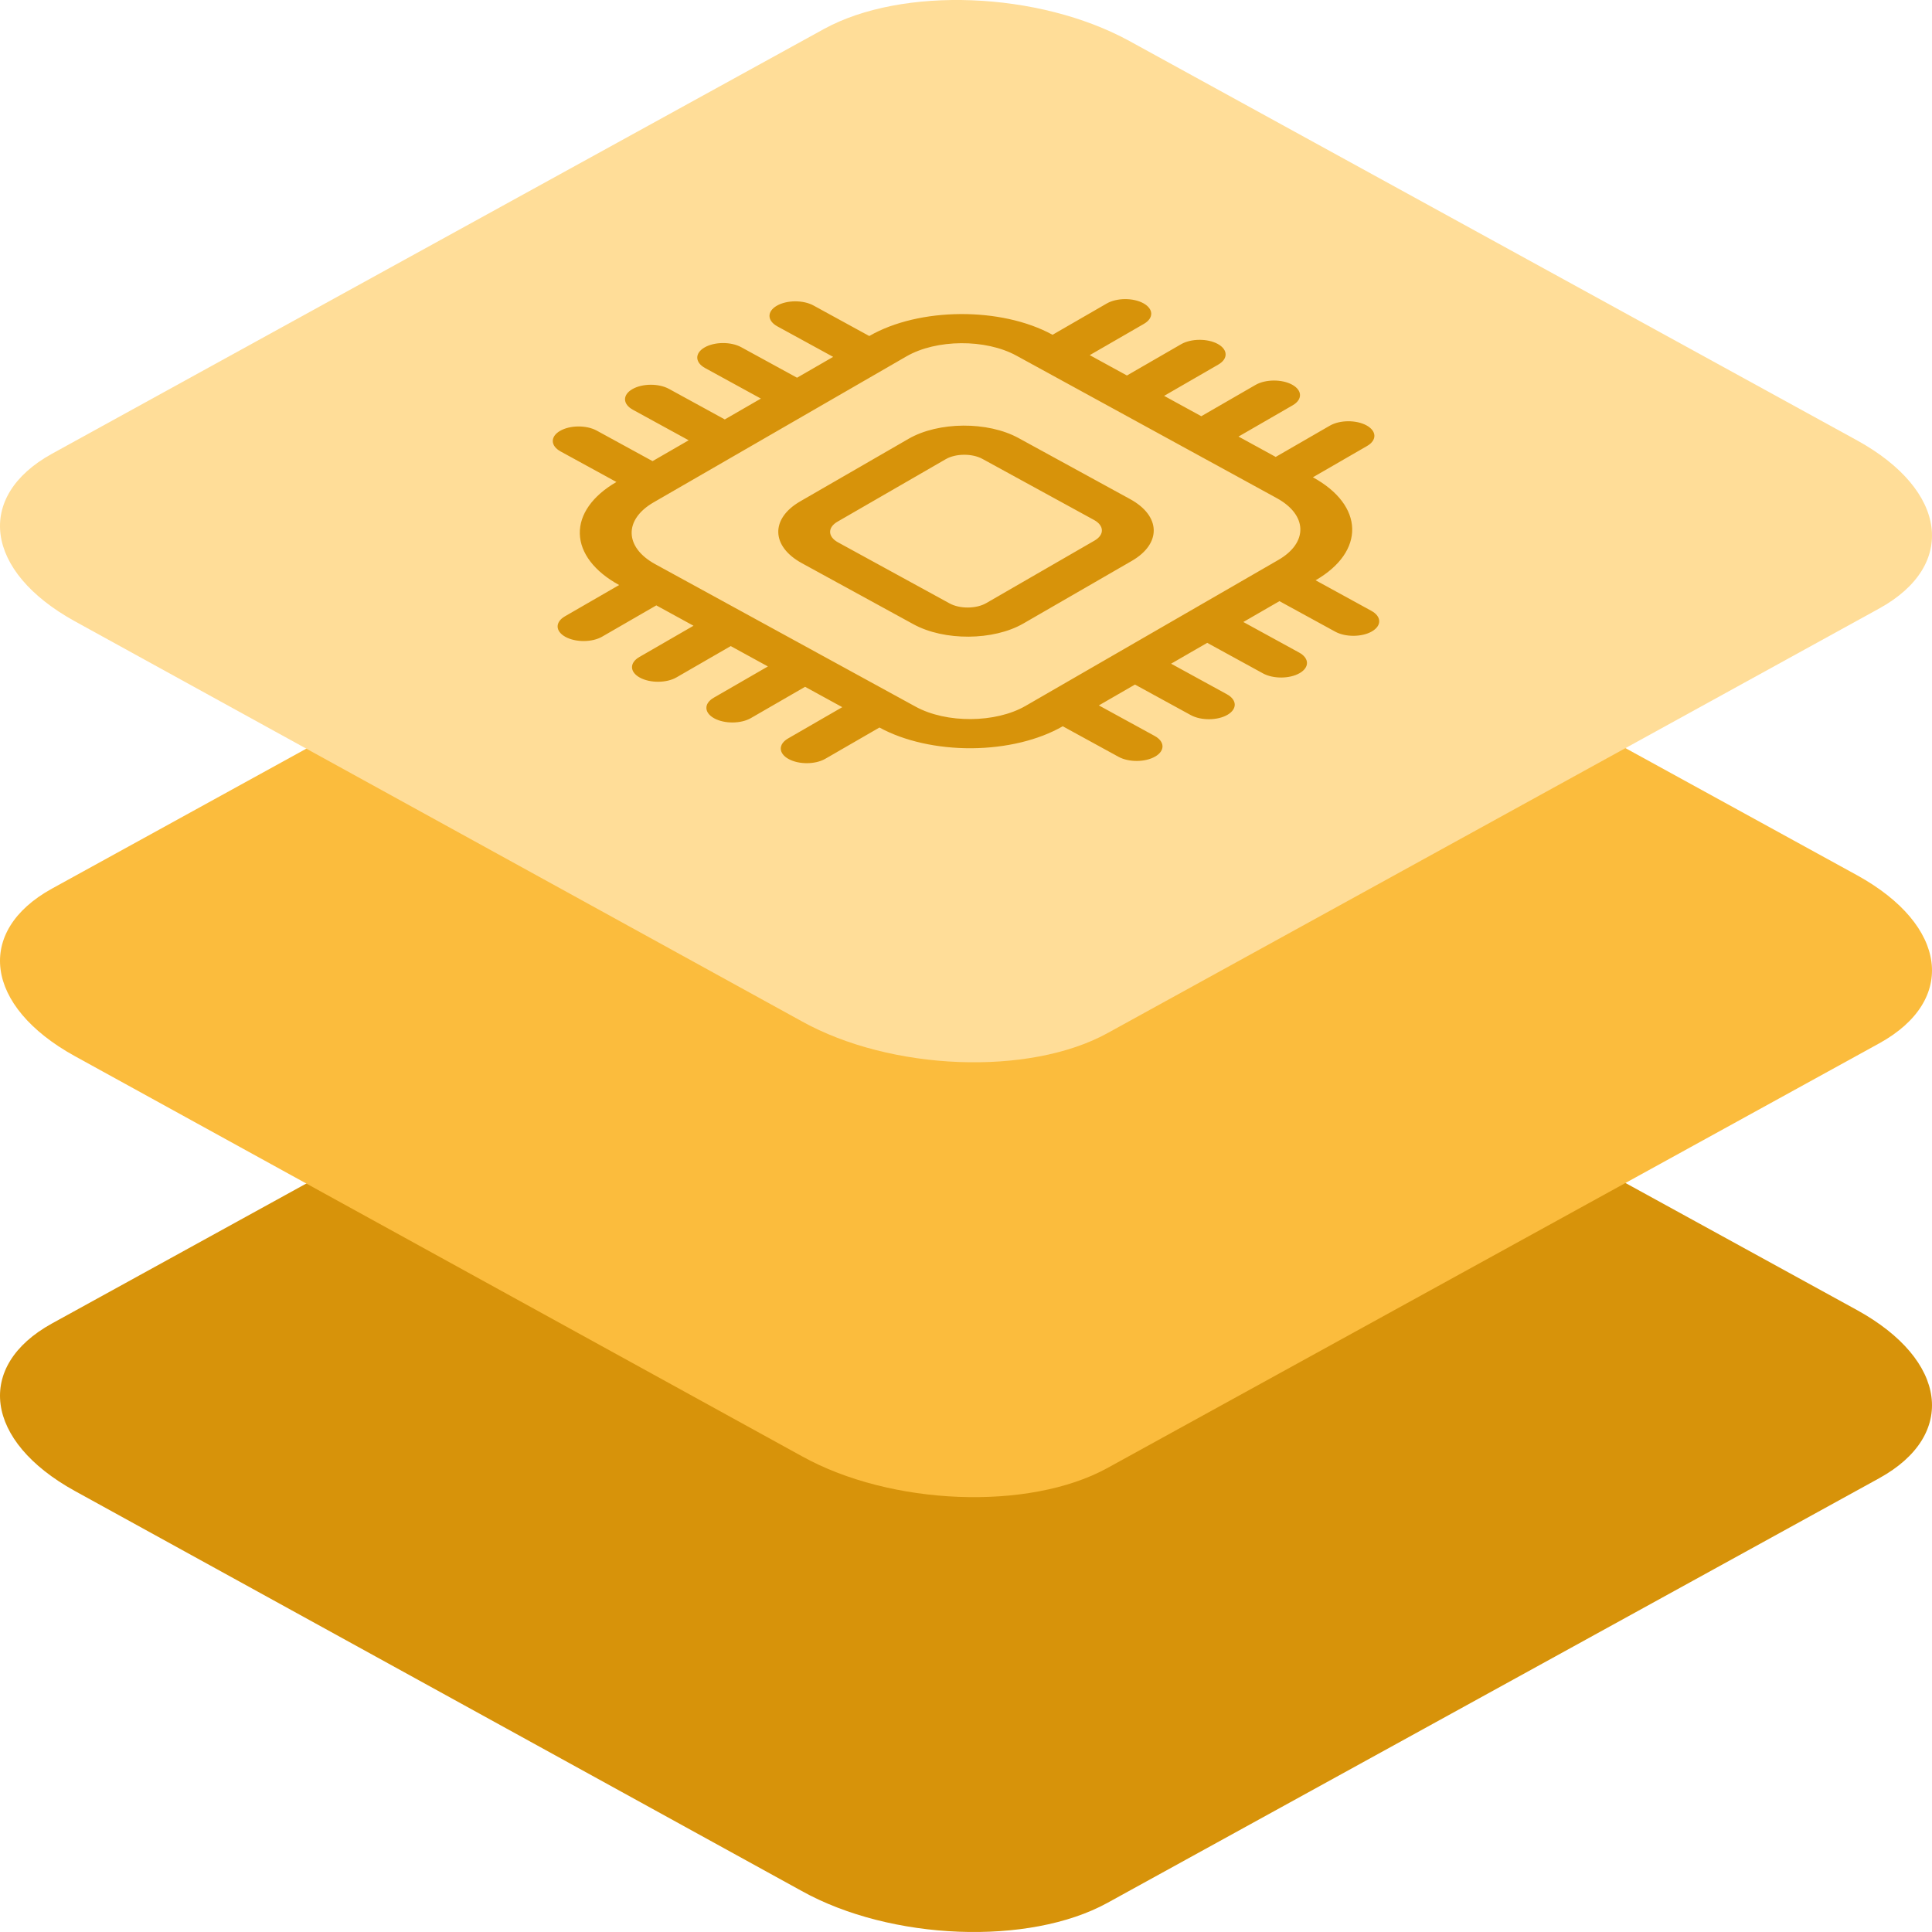 <?xml version="1.0" encoding="UTF-8"?>
<svg width="60px" height="60px" viewBox="0 0 60 60" version="1.1" xmlns="http://www.w3.org/2000/svg" xmlns:xlink="http://www.w3.org/1999/xlink">
    <title>Icon-layered-enterprise-hardware</title>
    <g id="Servers" stroke="none" stroke-width="1" fill="none" fill-rule="evenodd">
        <g id="Server-for-Accountant" transform="translate(-165, -1500)" fill-rule="nonzero">
            <g id="Icon-layered-enterprise-hardware" transform="translate(165, 1500)">
                <path d="M2.32,46.301 L24.901,58.728 C27.668,60.267 31.955,60.434 34.389,59.097 L58.363,45.906 C60.788,44.569 60.484,42.238 57.681,40.691 L35.072,28.282 C32.259,26.743 28.018,26.576 25.584,27.912 L1.61,41.104 C-0.778,42.423 -0.483,44.753 2.32,46.301 Z" id="Path-Copy-27" fill="#D7930A"></path>
                <path d="M2.32,32.797 L24.901,45.223 C27.668,46.762 31.955,46.929 34.389,45.592 L58.363,32.401 C60.788,31.064 60.484,28.734 57.681,27.186 L35.072,14.777 C32.259,13.238 28.018,13.071 25.584,14.408 L1.61,27.599 C-0.778,28.918 -0.483,31.249 2.32,32.797 Z" id="Path-Copy-30" fill="#FBBC3D"></path>
                <path d="M2.32,19.292 L24.901,31.718 C27.668,33.257 31.955,33.424 34.389,32.088 L58.363,18.896 C60.788,17.559 60.484,15.229 57.681,13.681 L35.072,1.272 C32.259,-0.267 28.018,-0.434 25.584,0.903 L1.61,14.094 C-0.778,15.414 -0.483,17.744 2.32,19.292 Z" id="Path-Copy-33" fill="#FFDD98"></path>
                <path d="M20.641,7.495 C20.998,7.495 21.441,7.747 21.63,8.058 L22.657,9.745 L23.952,9.745 L22.926,8.058 C22.737,7.747 22.873,7.495 23.231,7.495 C23.589,7.495 24.032,7.747 24.221,8.058 L25.247,9.745 L26.542,9.745 L25.516,8.058 C25.327,7.747 25.464,7.495 25.822,7.495 C26.179,7.495 26.622,7.747 26.811,8.058 L27.838,9.745 L29.133,9.745 L28.106,8.058 C27.918,7.747 28.054,7.495 28.412,7.495 C28.77,7.495 29.213,7.747 29.402,8.058 L30.428,9.745 C32.216,9.745 34.432,11.005 35.377,12.558 L37.319,12.558 C37.677,12.558 38.12,12.81 38.309,13.12 C38.498,13.431 38.361,13.683 38.004,13.683 L36.061,13.683 L36.745,14.808 L38.688,14.808 C39.045,14.808 39.489,15.06 39.678,15.37 C39.866,15.681 39.73,15.933 39.372,15.933 L37.429,15.933 L38.113,17.058 L40.056,17.058 C40.414,17.058 40.857,17.31 41.046,17.62 C41.235,17.931 41.098,18.183 40.74,18.183 L38.798,18.183 L39.482,19.308 L41.425,19.308 C41.782,19.308 42.225,19.56 42.414,19.87 C42.603,20.181 42.467,20.433 42.109,20.433 L40.166,20.433 C41.111,21.986 40.427,23.245 38.639,23.245 L39.665,24.933 C39.854,25.243 39.717,25.495 39.359,25.495 C39.002,25.495 38.559,25.243 38.37,24.933 L37.343,23.245 L36.048,23.245 L37.074,24.933 C37.263,25.243 37.127,25.495 36.769,25.495 C36.411,25.495 35.968,25.243 35.779,24.933 L34.753,23.245 L33.458,23.245 L34.484,24.933 C34.673,25.243 34.536,25.495 34.178,25.495 C33.821,25.495 33.378,25.243 33.189,24.933 L32.162,23.245 L30.867,23.245 L31.894,24.933 C32.082,25.243 31.946,25.495 31.588,25.495 C31.23,25.495 30.787,25.243 30.598,24.933 L29.572,23.245 C28.713,23.245 27.709,22.949 26.781,22.422 C25.853,21.894 25.077,21.179 24.623,20.433 L22.681,20.433 C22.323,20.433 21.88,20.181 21.691,19.87 C21.502,19.56 21.639,19.308 21.996,19.308 L23.939,19.308 L23.255,18.183 L21.312,18.183 C20.955,18.183 20.511,17.931 20.322,17.62 C20.134,17.31 20.27,17.058 20.628,17.058 L22.571,17.058 L21.887,15.933 L19.944,15.933 C19.586,15.933 19.143,15.681 18.954,15.37 C18.765,15.06 18.902,14.808 19.26,14.808 L21.202,14.808 L20.518,13.683 L18.575,13.683 C18.218,13.683 17.775,13.431 17.586,13.12 C17.397,12.81 17.533,12.558 17.891,12.558 L19.834,12.558 C19.38,11.812 19.286,11.097 19.573,10.569 C19.859,10.042 20.503,9.745 21.361,9.745 L20.335,8.058 C20.146,7.747 20.283,7.495 20.641,7.495 Z M22.046,10.87 C20.973,10.87 20.562,11.626 21.129,12.558 L25.919,20.433 C26.485,21.365 27.815,22.12 28.888,22.12 L37.954,22.12 C39.027,22.12 39.438,21.365 38.871,20.433 L34.081,12.558 C33.515,11.626 32.185,10.87 31.112,10.87 L22.046,10.87 Z M25.088,14.808 C24.521,13.876 24.932,13.12 26.005,13.12 L29.89,13.12 C30.963,13.12 32.293,13.876 32.859,14.808 L34.912,18.183 C35.479,19.115 35.068,19.87 33.995,19.87 L30.11,19.87 C29.037,19.87 27.707,19.115 27.141,18.183 L25.088,14.808 Z M26.689,14.245 C26.331,14.245 26.194,14.497 26.383,14.808 L28.436,18.183 C28.625,18.493 29.068,18.745 29.426,18.745 L33.311,18.745 C33.669,18.745 33.806,18.493 33.617,18.183 L31.564,14.808 C31.375,14.497 30.932,14.245 30.574,14.245 L26.689,14.245 Z" id="Shape" fill="#D7930A" transform="translate(30, 16.495) rotate(-30) translate(-30, -16.495)"></path>
            </g>
        </g>
    </g>
</svg>